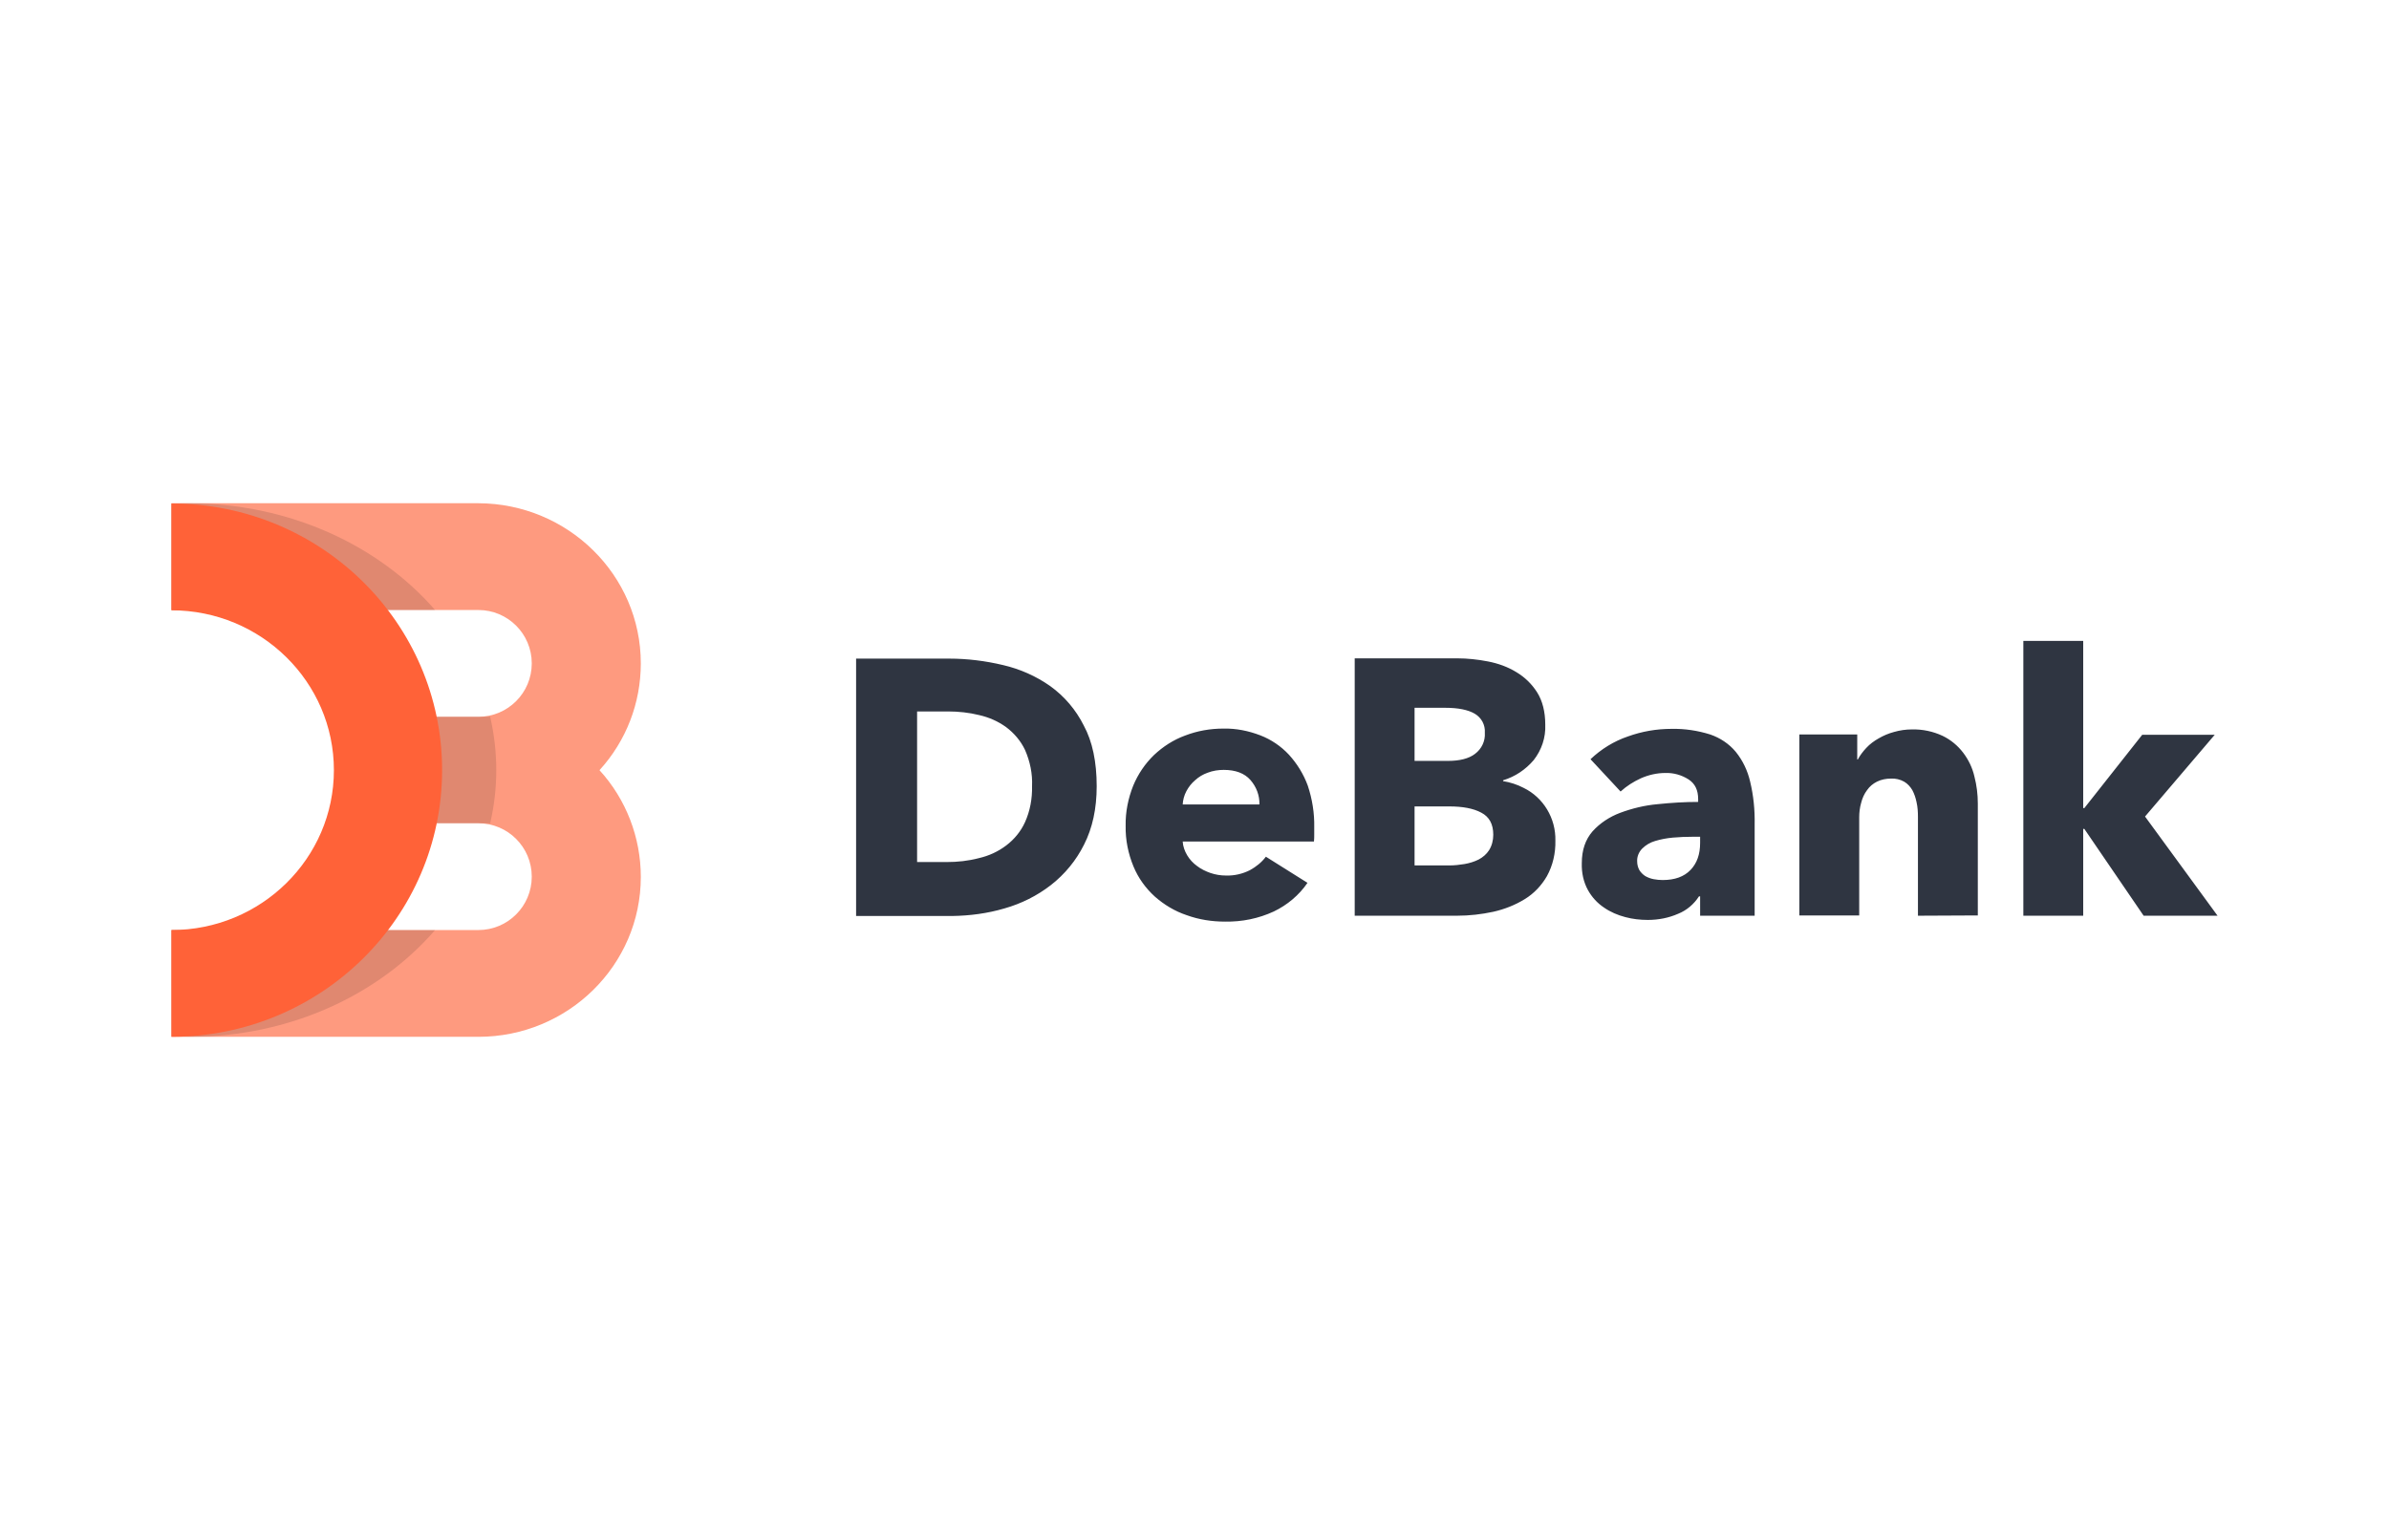 <?xml version="1.0" encoding="utf-8"?>
<!-- Generator: Adobe Illustrator 26.0.3, SVG Export Plug-In . SVG Version: 6.00 Build 0)  -->
<svg version="1.0" id="Layer_1" xmlns="http://www.w3.org/2000/svg" xmlns:xlink="http://www.w3.org/1999/xlink" x="0px" y="0px"
	 viewBox="0 0 850 548.2" style="enable-background:new 0 0 850 548.2;" xml:space="preserve">
<style type="text/css">
	.st0{fill:#2F3541;}
	.st1{opacity:0.8;fill:#FE815F;enable-background:new    ;}
	.st2{opacity:0.12;enable-background:new    ;}
	.st3{fill:#FF6238;}
</style>
<path class="st0" d="M390.2,279.8c0,8-1.5,14.9-4.5,20.8c-2.8,5.6-6.8,10.5-11.8,14.4c-4.9,3.8-10.5,6.6-16.5,8.3
	c-6.1,1.8-12.3,2.6-18.6,2.7h-34.2v-91.6h33.1c6.5,0,12.9,0.8,19.2,2.3c6,1.4,11.7,3.9,16.8,7.5c5,3.6,9.1,8.4,11.9,14
	C388.7,263.9,390.2,271.2,390.2,279.8z M367.2,279.8c0.2-4.4-0.7-8.8-2.5-12.9c-1.5-3.2-3.9-6-6.7-8.1c-2.9-2.1-6.1-3.5-9.6-4.3
	c-3.6-0.9-7.4-1.3-11.1-1.3h-11v53.6h10.5c3.9,0,7.7-0.4,11.5-1.4c3.5-0.8,6.8-2.3,9.7-4.5c2.9-2.2,5.2-5,6.7-8.3
	C366.5,288.6,367.3,284.2,367.2,279.8L367.2,279.8z M448.1,286.3c0.1-3.2-1.1-6.3-3.2-8.7c-2.1-2.4-5.3-3.6-9.5-3.6
	c-1.9,0-3.9,0.3-5.7,1c-1.7,0.6-3.2,1.5-4.5,2.7c-1.3,1.1-2.3,2.4-3.1,3.9c-0.8,1.5-1.2,3.1-1.3,4.7L448.1,286.3z M467.6,294.4v2.6
	c0,0.8,0,1.6-0.1,2.5h-46.7c0.1,1.7,0.7,3.4,1.6,4.9c0.9,1.5,2.1,2.8,3.5,3.8c1.4,1.1,3.1,1.9,4.8,2.5c1.8,0.6,3.6,0.9,5.5,0.9
	c3,0.1,5.9-0.6,8.5-1.9c2.2-1.2,4.2-2.8,5.7-4.8l14.8,9.3c-3,4.4-7.2,7.9-12,10.2c-5.4,2.5-11.3,3.7-17.3,3.6
	c-4.7,0-9.3-0.7-13.7-2.3c-4.2-1.4-8-3.7-11.3-6.6c-3.3-3-5.9-6.6-7.6-10.7c-1.9-4.6-2.9-9.5-2.8-14.5c-0.1-4.9,0.9-9.8,2.7-14.3
	c1.7-4.1,4.2-7.8,7.4-10.9c3.2-3,6.9-5.4,11-6.9c4.4-1.7,9-2.5,13.7-2.5c4.5-0.1,8.9,0.8,13.1,2.4c3.9,1.5,7.4,3.9,10.2,6.9
	c2.9,3.2,5.2,6.9,6.7,11C466.9,284.4,467.7,289.4,467.6,294.4L467.6,294.4z M553.4,299.2c0.1,4.4-0.9,8.8-3,12.6
	c-1.9,3.3-4.6,6.2-7.9,8.2c-3.4,2.1-7.2,3.6-11.2,4.5c-4.2,0.9-8.5,1.4-12.9,1.4H482v-91.6h36.5c3.6,0,7.3,0.4,10.9,1.1
	c3.6,0.7,7,1.9,10.1,3.8c3,1.8,5.5,4.2,7.4,7.2c1.9,3,2.9,6.9,2.9,11.5c0.2,4.6-1.3,9-4.1,12.6c-2.9,3.4-6.6,5.9-10.9,7.2v0.3
	c2.5,0.4,5,1.2,7.3,2.4C549.1,283.8,553.6,291.2,553.4,299.2L553.4,299.2z M528.3,260.8c0.2-2.8-1.2-5.4-3.6-6.8
	c-2.4-1.4-5.9-2.1-10.5-2.1h-10.9v18.9h11.9c4.1,0,7.4-0.8,9.6-2.5C527.2,266.5,528.5,263.7,528.3,260.8L528.3,260.8z M531.3,297.1
	c0-3.8-1.4-6.4-4.3-7.9c-2.8-1.5-6.6-2.2-11.4-2.2h-12.3v21h12.4c1.8,0,3.6-0.2,5.4-0.5c1.7-0.3,3.4-0.8,5-1.6
	c1.5-0.8,2.8-1.9,3.7-3.3C530.8,301,531.3,299.1,531.3,297.1L531.3,297.1z M604.9,297.8h-2.7c-2.3,0-4.7,0.1-7,0.3
	c-2.2,0.2-4.3,0.6-6.3,1.2c-1.7,0.5-3.3,1.4-4.6,2.7c-1.2,1.2-1.9,2.9-1.8,4.6c0,1.1,0.3,2.2,0.8,3.1c0.5,0.8,1.3,1.6,2.1,2.1
	c0.9,0.5,1.9,0.9,3,1.1c1.1,0.2,2.1,0.3,3.2,0.3c4.3,0,7.6-1.2,9.9-3.6c2.3-2.4,3.4-5.6,3.4-9.6L604.9,297.8z M565.9,270.2
	c3.8-3.6,8.3-6.4,13.3-8.1c5-1.8,10.2-2.7,15.5-2.7c4.7-0.1,9.3,0.6,13.8,2c3.5,1.2,6.7,3.3,9.1,6.2c2.5,3.1,4.2,6.7,5.1,10.6
	c1.2,5,1.7,10.1,1.6,15.2v32.5h-19.4V319h-0.4c-1.8,2.8-4.4,5-7.4,6.2c-3.4,1.5-7.1,2.2-10.8,2.2c-2.7,0-5.4-0.3-8-1
	c-2.7-0.7-5.3-1.8-7.6-3.4c-2.4-1.6-4.3-3.7-5.7-6.2c-1.6-2.9-2.3-6.2-2.2-9.6c0-4.7,1.3-8.4,3.8-11.3c2.7-3,6.1-5.2,9.8-6.6
	c4.3-1.6,8.8-2.7,13.4-3.1c4.8-0.5,9.6-0.8,14.4-0.8v-1c0-3.2-1.1-5.5-3.4-7c-2.5-1.6-5.4-2.4-8.3-2.3c-3,0-6,0.7-8.7,1.9
	c-2.6,1.2-5,2.7-7.2,4.7L565.9,270.2z M682.4,325.9v-35.2c0-1.7-0.1-3.5-0.5-5.2c-0.3-1.5-0.8-3-1.5-4.3c-0.7-1.2-1.7-2.3-2.9-3
	c-1.4-0.8-3.1-1.2-4.7-1.1c-1.7,0-3.4,0.3-5,1.1c-1.4,0.7-2.6,1.7-3.5,3c-1,1.3-1.7,2.9-2.1,4.5c-0.5,1.7-0.7,3.5-0.7,5.2v34.9
	h-21.3v-64.4h20.6v8.9h0.2c0.8-1.5,1.8-2.8,3-4.1c1.3-1.4,2.8-2.5,4.4-3.4c1.7-1,3.6-1.8,5.5-2.3c2.1-0.6,4.2-0.9,6.3-0.9
	c3.8-0.1,7.6,0.7,11,2.3c2.9,1.4,5.4,3.5,7.3,6c1.9,2.5,3.3,5.4,4,8.5c0.8,3.1,1.2,6.3,1.2,9.6v39.8L682.4,325.9z M789,325.9h-26.3
	L741.6,295h-0.4v30.9h-21.3v-97.8h21.3v59.5h0.4l20.6-26.1H788l-24.8,29.1L789,325.9z"/>
<g id="sidebar">
	<g id="mini-sidebar">
		<g id="sidebar-small">
			<g id="logo-mini">
				<path id="Path" class="st1" d="M228,312.1c0,31.4-25.9,56.9-57.8,56.9H61v-38h109.2c10.5,0,19-8.5,19-19s-8.5-19-19-19l0,0
					h-38.5v-37.9h38.5c10.5,0,19-8.5,19-19s-8.5-19-19-19H61v-38h109.2c31.9,0.1,57.8,25.6,57.8,57c0,14.1-5.2,27.6-14.7,38
					C222.8,284.5,228,298.1,228,312.1z"/>
				<path id="Shape" class="st2" d="M61,331h93.8c-19.9,23-51.6,38-87.3,38c-2.2,0-4.3-0.1-6.4-0.2C61,368.9,61,331,61,331z
					 M174.4,293h-36.3v-37.9h36.3C177.3,267.6,177.3,280.6,174.4,293L174.4,293z M154.8,217.1H61v-37.8c2.1-0.1,4.3-0.2,6.4-0.2
					C103.1,179.2,134.8,194.1,154.8,217.1L154.8,217.1z"/>
				<path id="Path-2" class="st3" d="M61,179.2c53.2,0,96.3,42.5,96.3,94.9S114.2,369,61,369v-38c31.9,0,57.8-25.5,57.8-56.9
					S92.9,217.2,61,217.2V179.2z"/>
			</g>
		</g>
	</g>
</g>
</svg>
